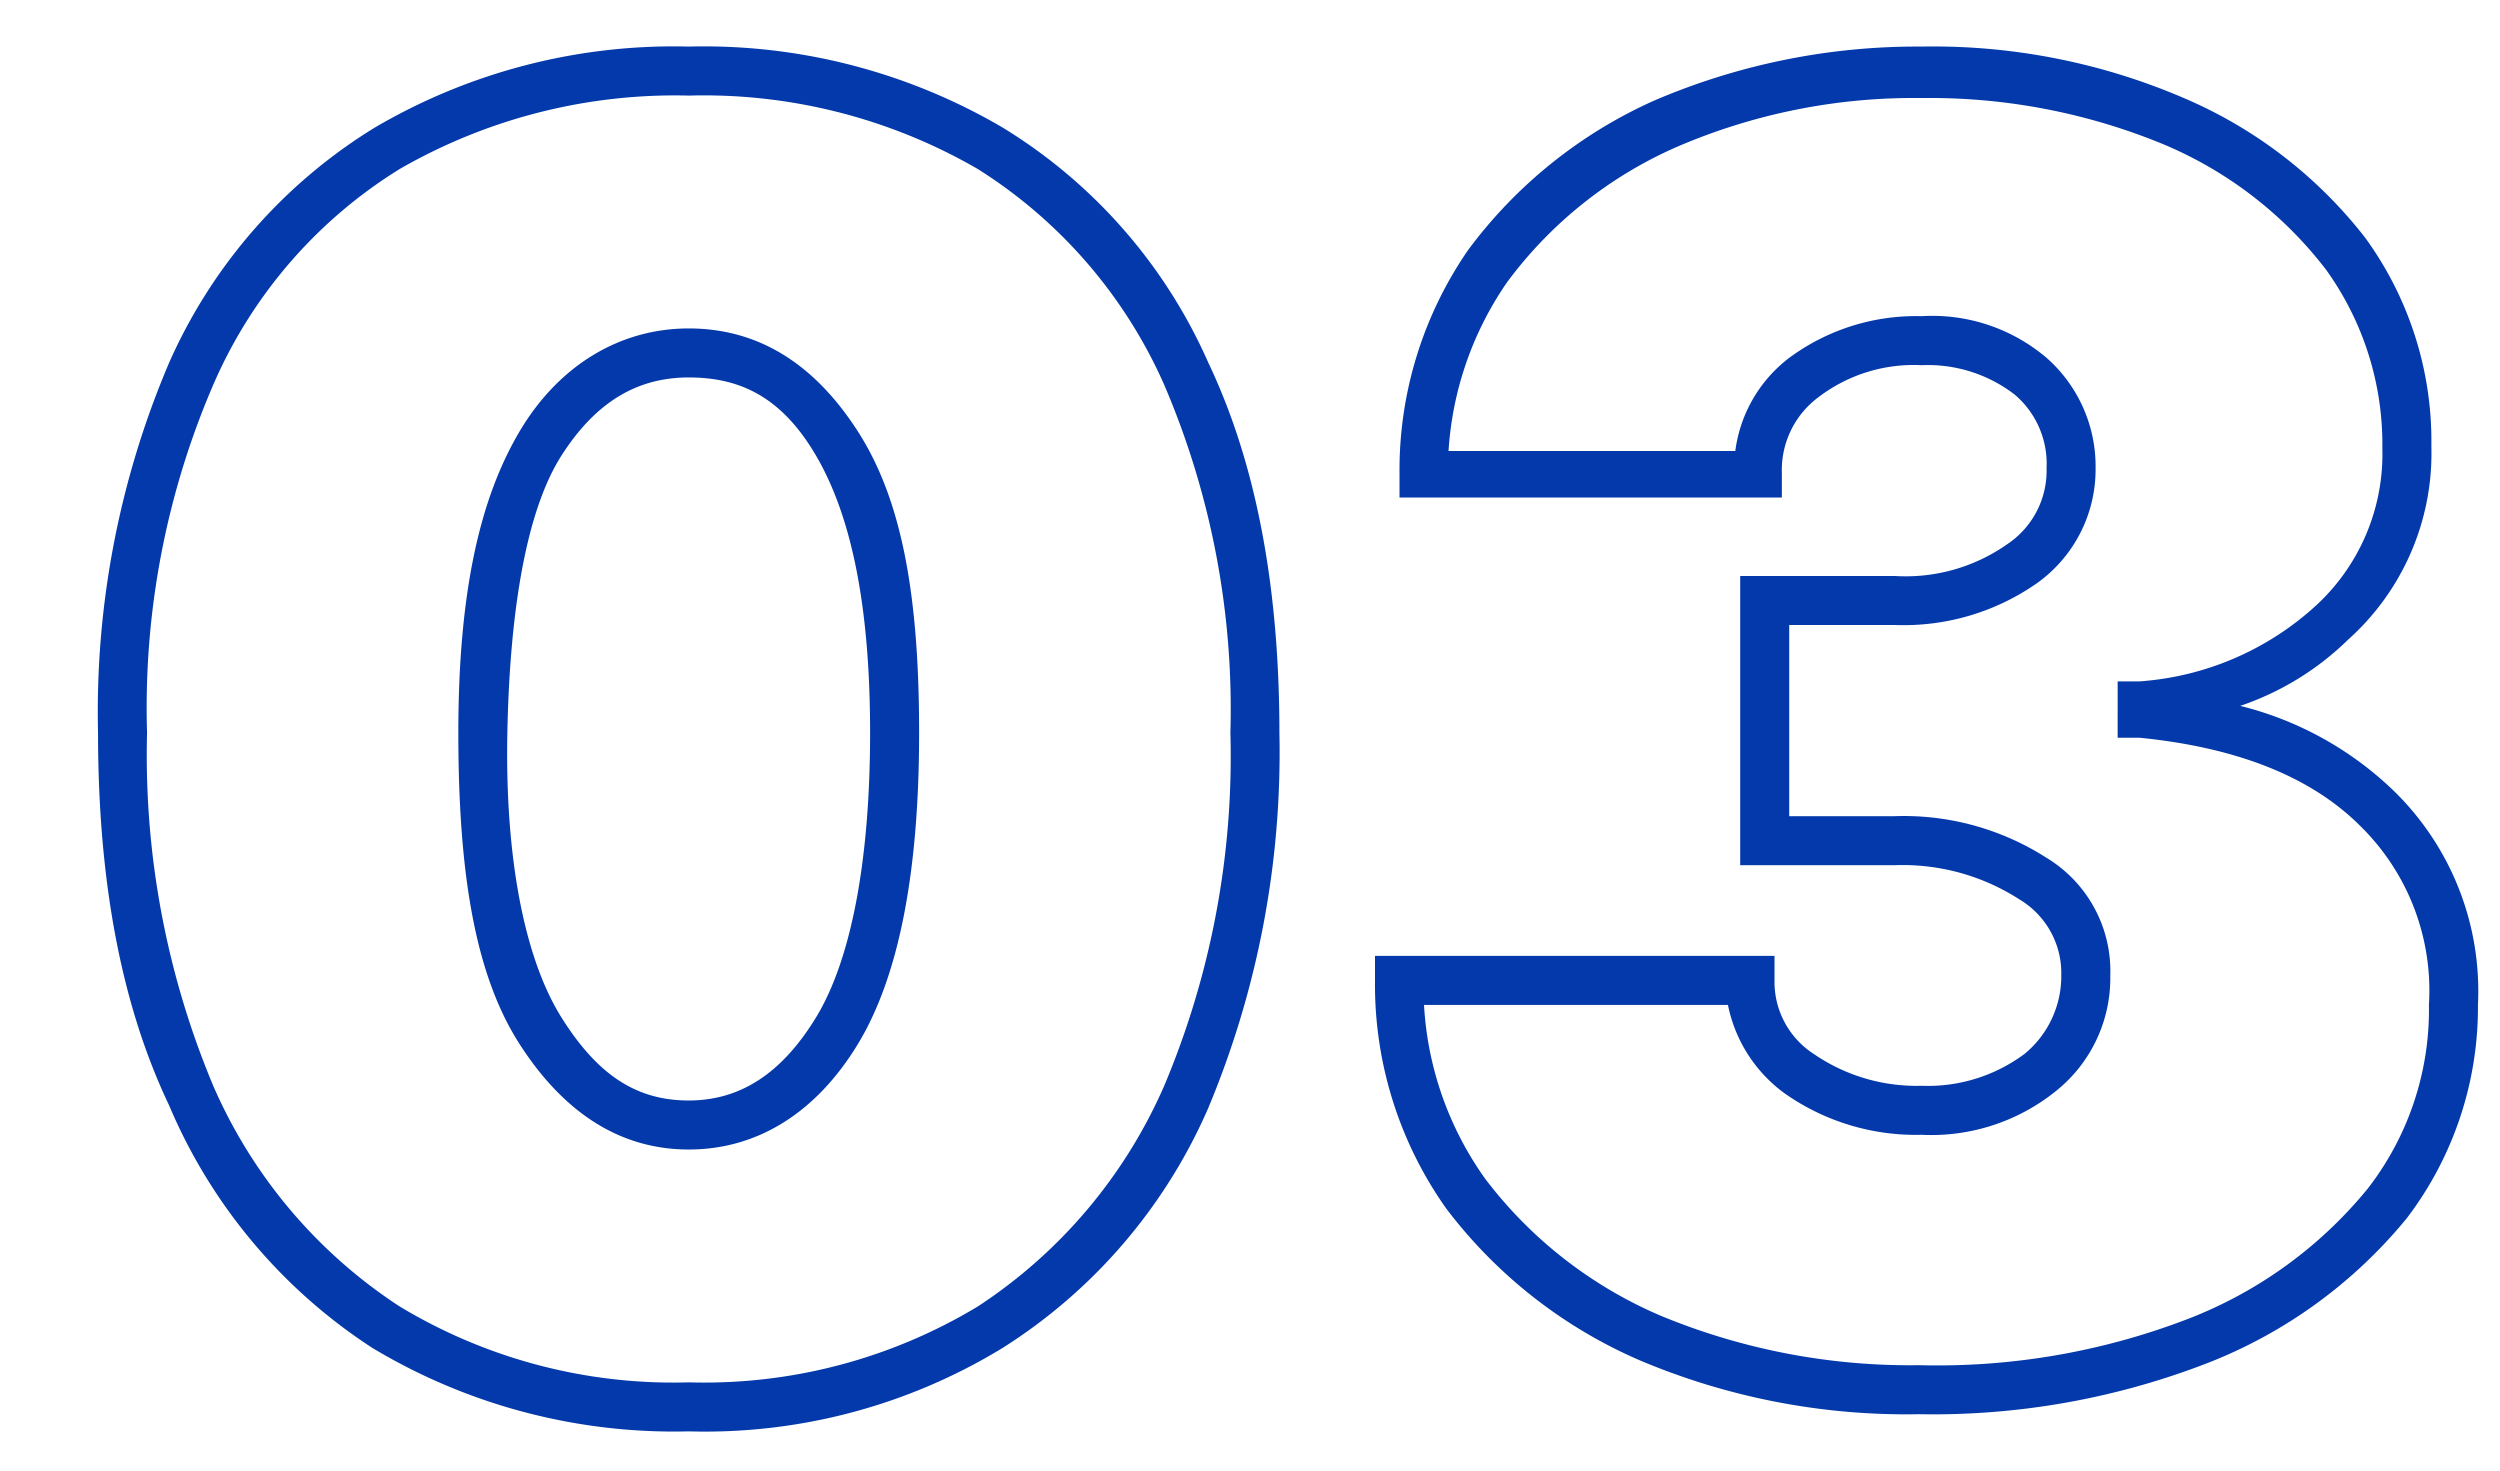 <svg xmlns="http://www.w3.org/2000/svg" viewBox="0 0 102 60"><path d="M28.1,58.4h0A23.9,23.9,0,0,1,15.2,55a22,22,0,0,1-8.3-9.9C4.9,40.9,4,35.8,4,29.9A36.3,36.3,0,0,1,6.9,14.8a21.4,21.4,0,0,1,8.4-9.6A24.1,24.1,0,0,1,28.1,1.9,24.1,24.1,0,0,1,40.9,5.2a21.3,21.3,0,0,1,8.4,9.6c2,4.2,2.9,9.3,2.9,15.1a37.6,37.6,0,0,1-2.9,15.3A21.9,21.9,0,0,1,40.9,55,23.3,23.3,0,0,1,28.1,58.4Zm0-54.5a22.5,22.5,0,0,0-11.8,3,19.4,19.4,0,0,0-7.6,8.8A33.3,33.3,0,0,0,6,29.9,34.9,34.9,0,0,0,8.7,44.3a20.5,20.5,0,0,0,7.6,9,21.6,21.6,0,0,0,11.8,3.1,21.6,21.6,0,0,0,11.8-3.1,20.6,20.6,0,0,0,7.6-9,34.6,34.6,0,0,0,2.7-14.4,33.6,33.6,0,0,0-2.7-14.2,19.9,19.9,0,0,0-7.6-8.8A22.3,22.3,0,0,0,28.1,3.9ZM78.3,57.7a27.9,27.9,0,0,1-11.4-2.2A19.7,19.7,0,0,1,59,49.3,15.8,15.8,0,0,1,56.1,40V39H72.4v1A3.5,3.5,0,0,0,74,43a7.4,7.4,0,0,0,4.4,1.3A6.6,6.6,0,0,0,82.6,43a4.1,4.1,0,0,0,1.5-3.2,3.5,3.5,0,0,0-1.7-3.1,8.8,8.8,0,0,0-5.1-1.4H71V23.5h6.3a7.2,7.2,0,0,0,4.6-1.3,3.6,3.6,0,0,0,1.6-3.1,3.7,3.7,0,0,0-1.3-3,5.8,5.8,0,0,0-3.8-1.2,6.4,6.4,0,0,0-4.2,1.3,3.7,3.7,0,0,0-1.5,3.1v1H57.1v-1a15.8,15.8,0,0,1,2.8-9.1,19.2,19.2,0,0,1,7.6-6.1A27.2,27.2,0,0,1,78.4,1.9,25.9,25.9,0,0,1,89.1,4a18.6,18.6,0,0,1,7.4,5.7,14.1,14.1,0,0,1,2.7,8.5,10.2,10.2,0,0,1-3.4,7.9,11.6,11.6,0,0,1-4.4,2.7,13.8,13.8,0,0,1,6.3,3.5,11.4,11.4,0,0,1,3.4,8.7,14.2,14.2,0,0,1-2.9,8.7,19.8,19.8,0,0,1-8.1,5.9A31,31,0,0,1,78.3,57.7ZM58.1,41a13.5,13.5,0,0,0,2.5,7.1,17.7,17.7,0,0,0,7.2,5.6,26.6,26.6,0,0,0,10.5,2,28.5,28.5,0,0,0,11-1.9,17.7,17.7,0,0,0,7.3-5.3A11.9,11.9,0,0,0,99.1,41a9.4,9.4,0,0,0-2.8-7.3q-3-3-9-3.6h-.9V27.8h.9a11.9,11.9,0,0,0,7.2-3.1,8.4,8.4,0,0,0,2.7-6.4,12.2,12.2,0,0,0-2.3-7.3,16.3,16.3,0,0,0-6.6-5.1,25,25,0,0,0-9.9-1.9,24.4,24.4,0,0,0-10,2,17.2,17.2,0,0,0-6.9,5.5,13.6,13.6,0,0,0-2.4,6.9H70.8A5.7,5.7,0,0,1,73,14.6a8.7,8.7,0,0,1,5.4-1.7,7.2,7.2,0,0,1,5.1,1.7,5.9,5.9,0,0,1,2,4.5,5.7,5.7,0,0,1-2.4,4.7,9.5,9.5,0,0,1-5.8,1.7H73v7.8h4.3A10.8,10.8,0,0,1,83.5,35a5.4,5.4,0,0,1,2.6,4.8,5.9,5.9,0,0,1-2.2,4.7,8.1,8.1,0,0,1-5.5,1.8,9.3,9.3,0,0,1-5.6-1.7A5.9,5.9,0,0,1,70.5,41Zm-30,5.9c-2.8,0-5.1-1.5-6.9-4.3s-2.5-6.9-2.5-12.7.9-9.6,2.5-12.3,4.1-4.2,6.9-4.2,5.1,1.4,6.9,4.2,2.5,6.7,2.5,12.3-.8,9.9-2.5,12.7S30.9,46.9,28.1,46.9Zm0-31.5c-2.1,0-3.8,1-5.2,3.2s-2.1,6.2-2.2,11.3.7,9.2,2.2,11.6,3.1,3.4,5.2,3.4,3.8-1.1,5.2-3.4,2.2-6.3,2.2-11.6-.8-8.9-2.2-11.3S30.2,15.4,28.1,15.4Z" style="fill:#0439ab"></path></svg>